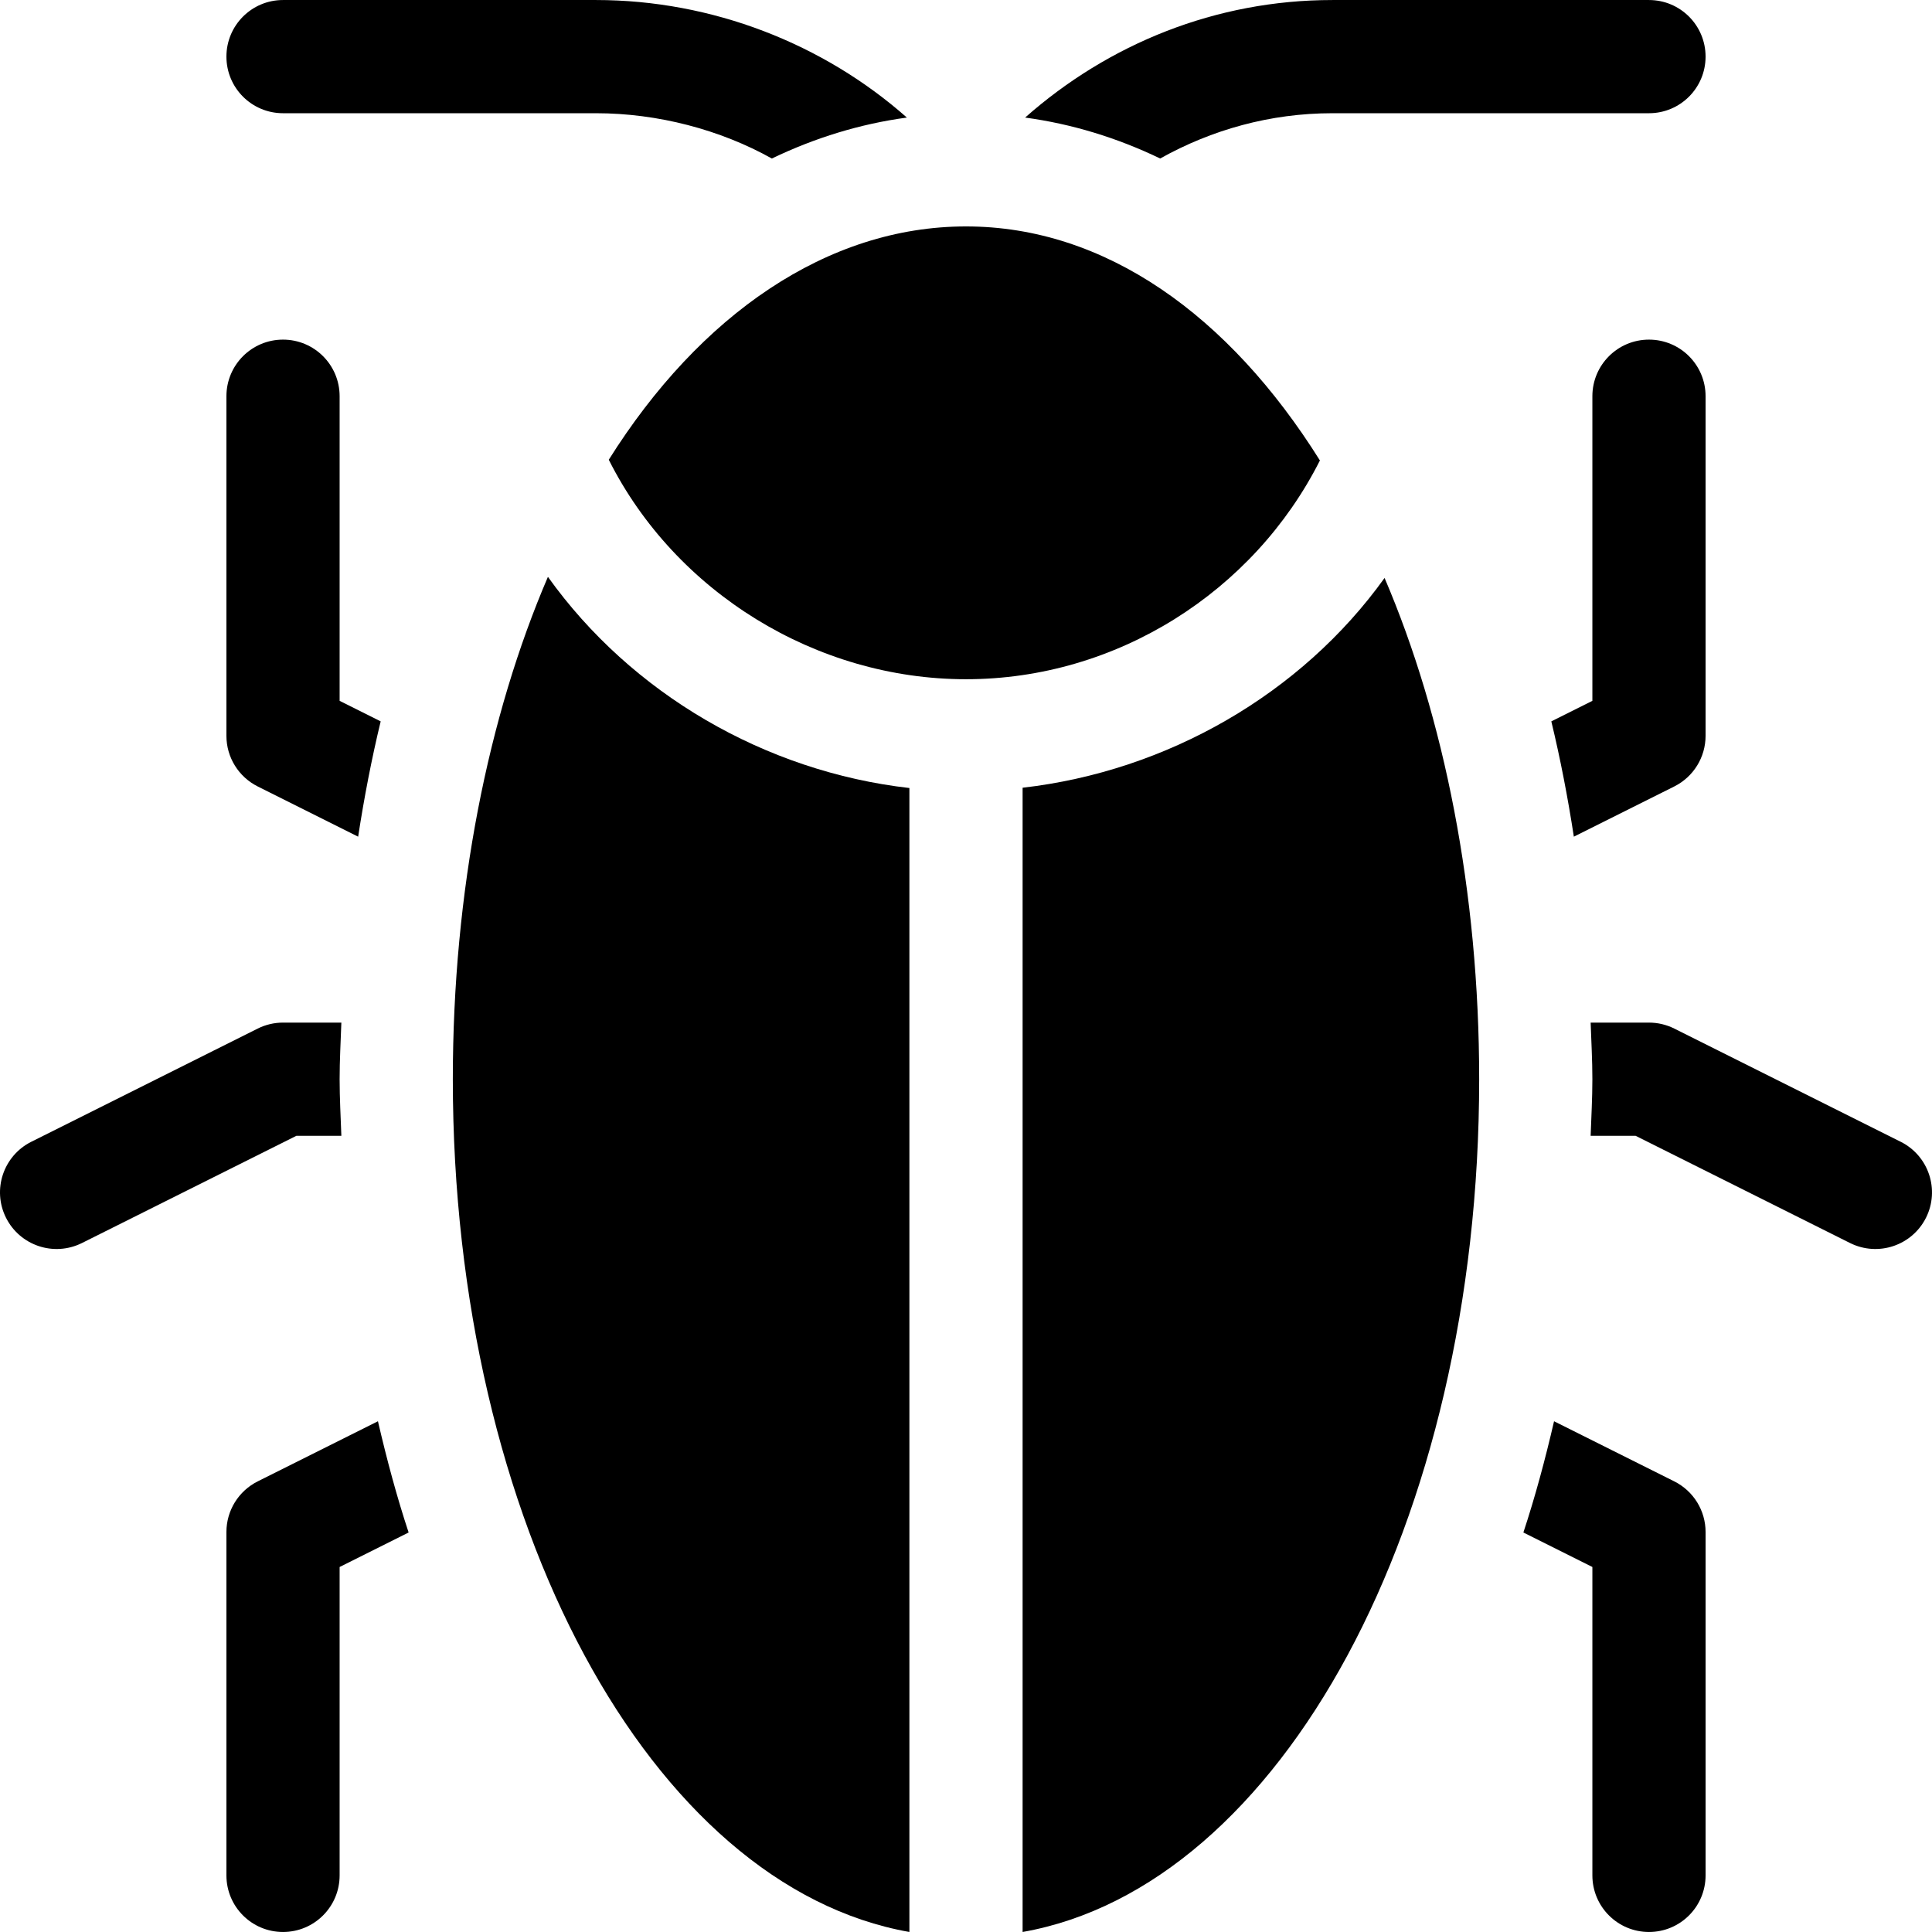 <?xml version="1.0" encoding="iso-8859-1"?>
<!-- Generator: Adobe Illustrator 19.0.0, SVG Export Plug-In . SVG Version: 6.00 Build 0)  -->
<svg version="1.1" id="Capa_1" xmlns="http://www.w3.org/2000/svg" xmlns:xlink="http://www.w3.org/1999/xlink" x="0px" y="0px"
	 viewBox="0 0 512 512" style="enable-background:new 0 0 512 512;" xml:space="preserve">
<g>
	<g>
		<path d="M503.704,302.582l-59.999-29.999c-2.08-1.04-4.38-1.582-6.709-1.582h-15.46c0.172,4.991,0.46,9.919,0.46,15
			c0,5.081-0.287,10.009-0.46,15h11.915l56.835,28.417c7.487,3.717,16.441,0.642,20.127-6.709
			C514.119,315.296,511.116,306.288,503.704,302.582z"/>
	</g>
</g>
<g>
	<g>
		<path d="M436.996,90.004c-8.291,0-15,6.709-15,15v80.726l-10.88,5.44c2.382,9.868,4.358,20.07,5.971,30.557l26.617-13.308
			c5.083-2.549,8.291-7.734,8.291-13.418v-89.998C451.996,96.713,445.287,90.004,436.996,90.004z"/>
	</g>
</g>
<g>
	<g>
		<path d="M443.705,392.58l-31.865-15.932c-2.353,10.159-5.012,20.041-8.128,29.479l18.285,9.142v81.726c0,8.291,6.709,15,15,15
			c8.291,0,15-6.709,15-15v-90.998C451.996,400.314,448.788,395.129,443.705,392.58z"/>
	</g>
</g>
<g>
	<g>
		<path d="M100.16,376.648L68.295,392.58c-5.083,2.549-8.291,7.734-8.291,13.418v90.998c0,8.291,6.709,15,15,15s15-6.709,15-15
			v-81.726l18.285-9.142C105.172,396.689,102.513,386.807,100.16,376.648z"/>
	</g>
</g>
<g>
	<g>
		<path d="M90.464,271h-15.46c-2.329,0-4.629,0.542-6.709,1.582L8.296,302.582c-7.412,3.706-10.415,12.715-6.709,20.127
			c3.686,7.352,12.64,10.426,20.127,6.709L78.549,301h11.915c-0.172-4.991-0.46-9.919-0.46-15S90.291,275.991,90.464,271z"/>
	</g>
</g>
<g>
	<g>
		<path d="M90.004,185.73v-80.726c0-8.291-6.709-15-15-15s-15,6.709-15,15v89.998c0,5.684,3.208,10.869,8.291,13.418l26.617,13.308
			c1.613-10.488,3.589-20.691,5.971-30.557L90.004,185.73z"/>
	</g>
</g>
<g>
	<g>
		<path d="M255.999,60.005c-36.749,0-70.555,23.426-94.667,61.832c17.626,35.077,54.94,58.166,94.667,58.166
			c39.896,0,76.214-23.149,93.792-57.978C325.67,83.505,292.811,60.005,255.999,60.005z"/>
	</g>
</g>
<g>
	<g>
		<path d="M366.924,153.163c-22.057,30.755-57.641,51.217-95.924,55.595v303.236C339.382,499.912,391.997,403.691,391.997,286
			C391.997,236.314,382.697,190.005,366.924,153.163z"/>
	</g>
</g>
<g>
	<g>
		<path d="M145.206,152.873c-15.851,36.893-25.203,83.308-25.203,133.126c0,117.693,52.614,213.913,120.997,225.996v-303.16
			C202.776,204.473,167.324,183.817,145.206,152.873z"/>
	</g>
</g>
<g>
	<g>
		<path d="M157.926,0.005H75.004c-8.291,0-15,6.709-15,15c0,8.291,6.709,15,15,15h82.923c16.408,0.001,32.958,4.364,46.621,12.003
			c11.479-5.519,23.448-9.181,35.783-10.853C218.213,11.596,188.745,0.005,157.926,0.005z"/>
	</g>
</g>
<g>
	<g>
		<path d="M436.996,0.006h-83.923c-30.819,0-59.287,11.592-81.405,31.151c12.339,1.672,24.313,5.327,35.792,10.845
			c13.661-7.635,29.208-11.997,45.612-11.997h83.923c8.291,0,15-6.709,15-15S445.287,0.006,436.996,0.006z"/>
	</g>
</g>
<g>
</g>
<g>
</g>
<g>
</g>
<g>
</g>
<g>
</g>
<g>
</g>
<g>
</g>
<g>
</g>
<g>
</g>
<g>
</g>
<g>
</g>
<g>
</g>
<g>
</g>
<g>
</g>
<g>
</g>
</svg>
